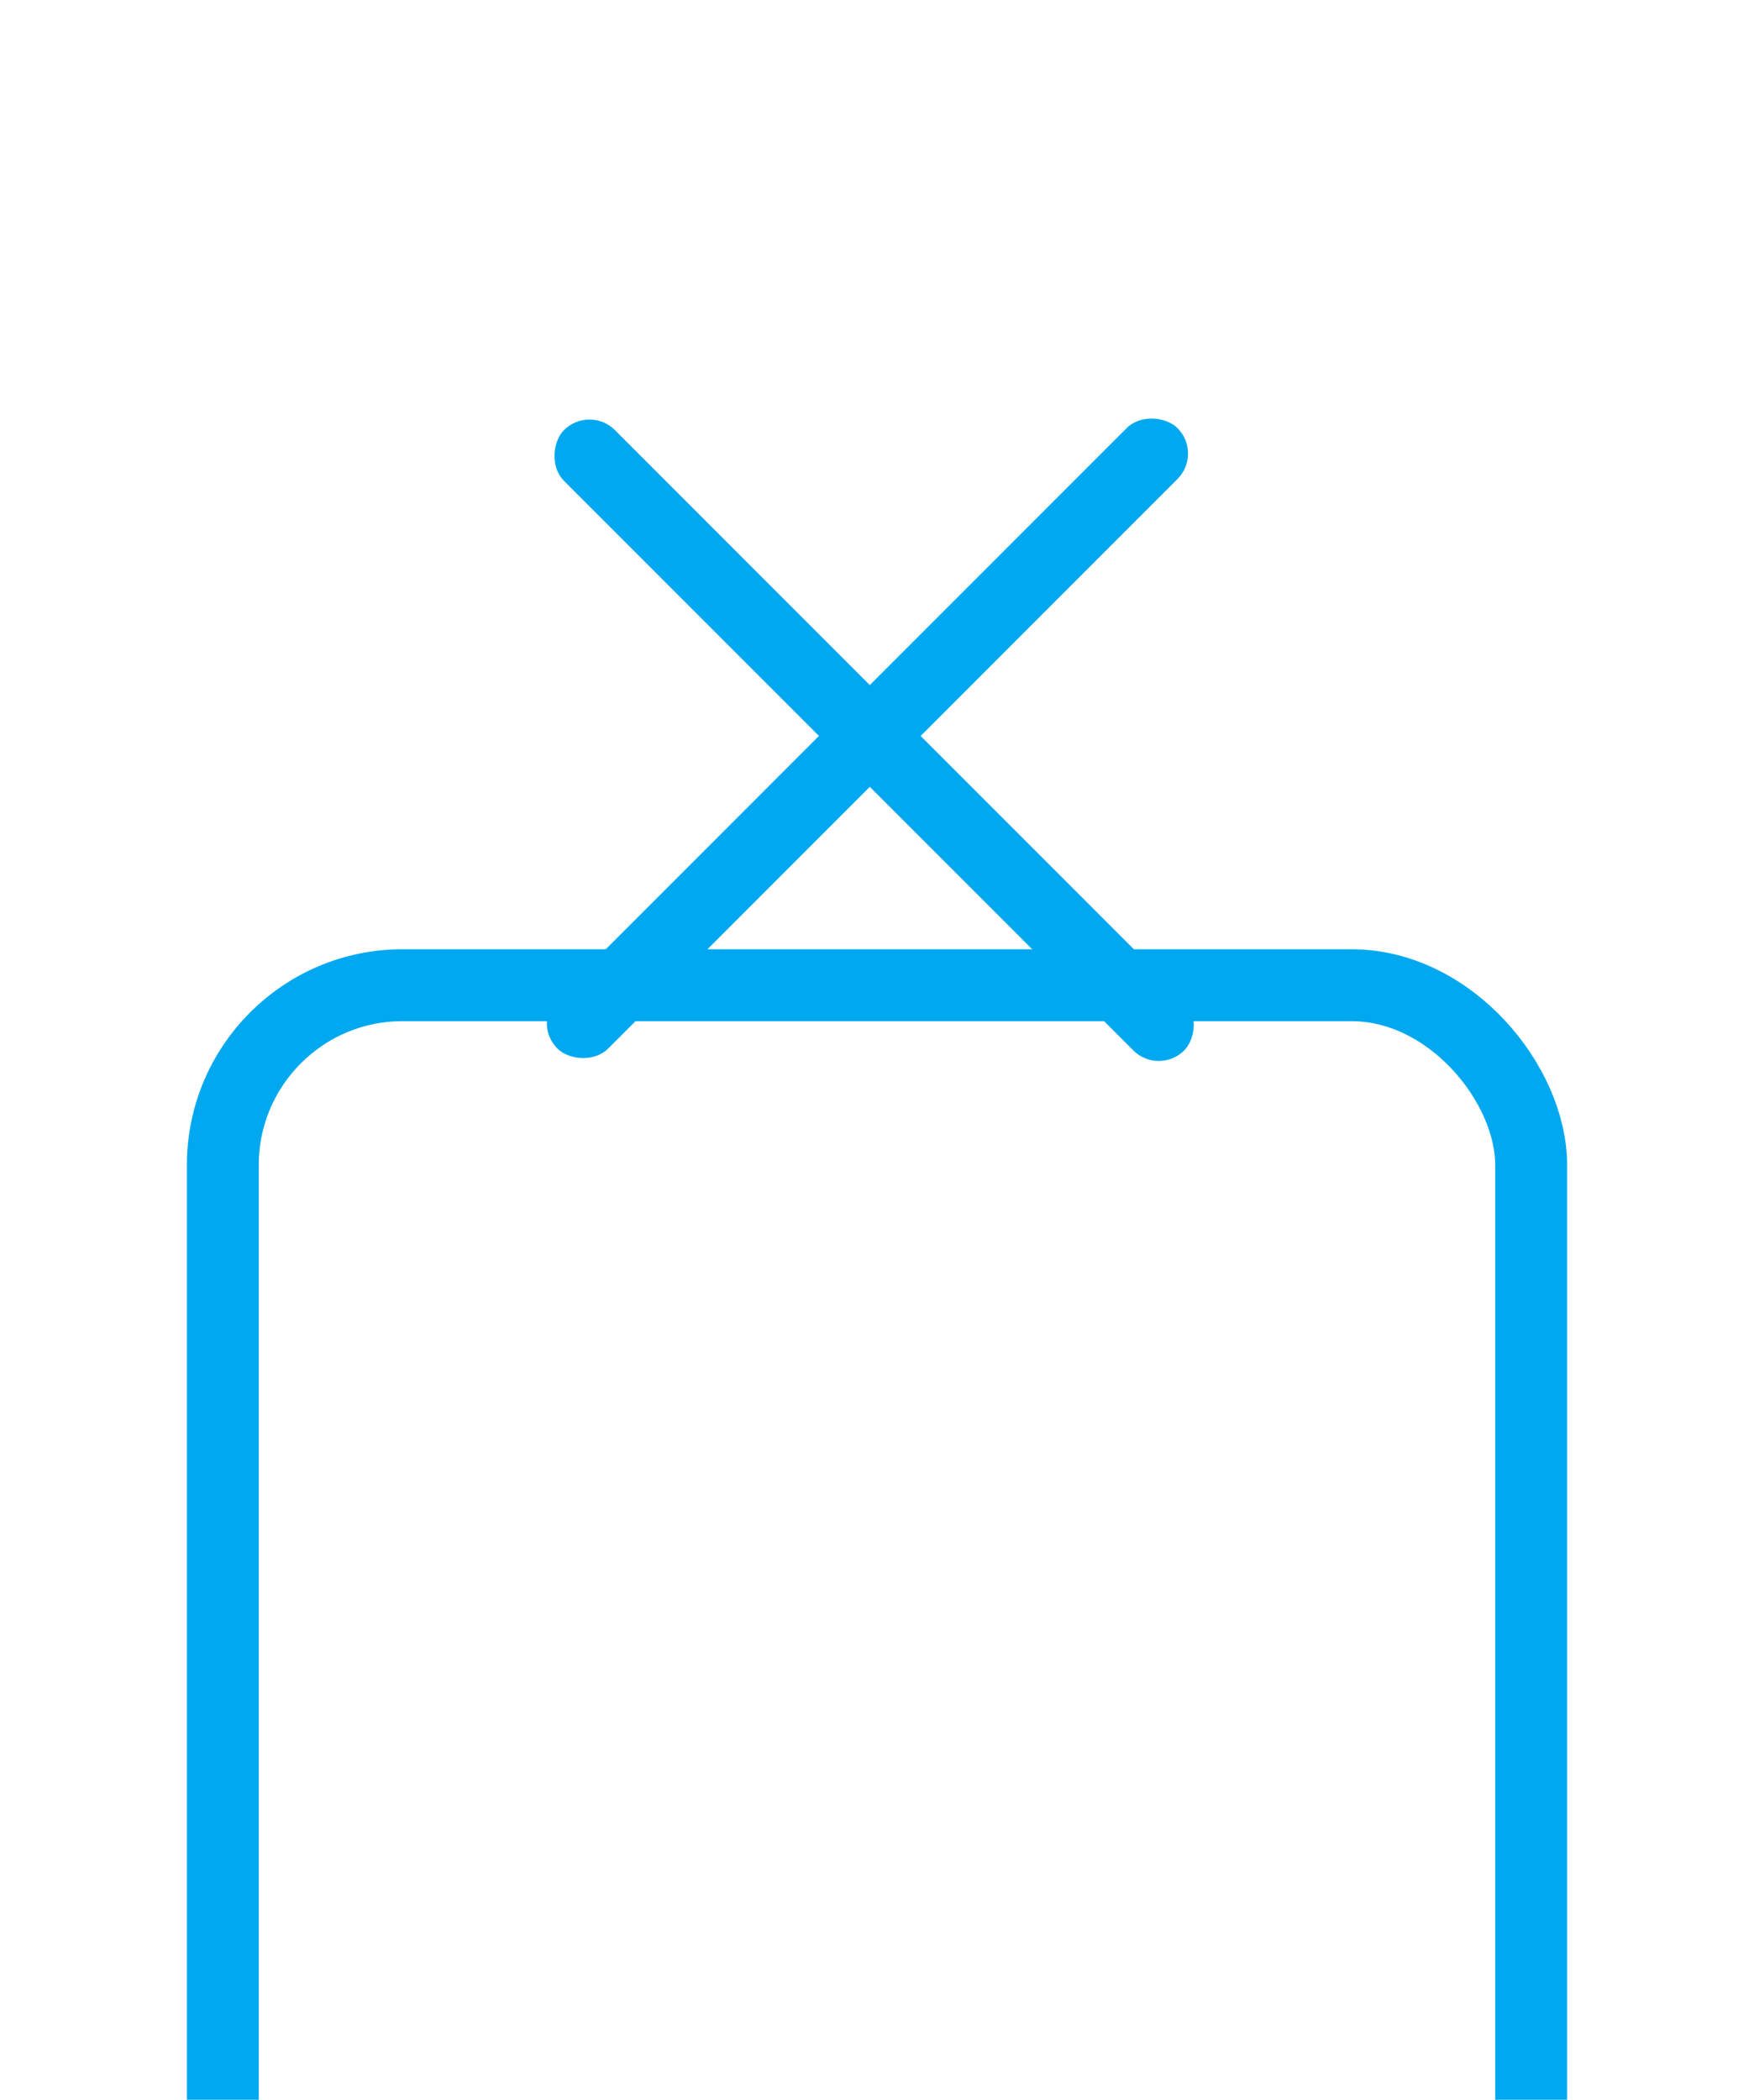 <svg width="122" height="146" viewBox="0 0 122 146" fill="none" xmlns="http://www.w3.org/2000/svg">
<g filter="url(#filter0_dddd_3202_3)">
<rect x="18" y="8" width="86" height="86" rx="10" fill="white"/>
<rect x="15.5" y="5.5" width="91" height="91" rx="12.5" stroke="#00A8F0" stroke-width="5"/>
</g>
<rect x="41" y="28.134" width="61" height="5" rx="2.5" transform="rotate(45 41 28.134)" fill="#00A8F0"/>
<rect x="37" y="71.133" width="61" height="5" rx="2.5" transform="rotate(-45 37 71.133)" fill="#00A8F0"/>
<defs>
<filter id="filter0_dddd_3202_3" x="0" y="0" width="122" height="146" filterUnits="userSpaceOnUse" color-interpolation-filters="sRGB">
<feFlood flood-opacity="0" result="BackgroundImageFix"/>
<feColorMatrix in="SourceAlpha" type="matrix" values="0 0 0 0 0 0 0 0 0 0 0 0 0 0 0 0 0 0 127 0" result="hardAlpha"/>
<feOffset dy="2"/>
<feGaussianBlur stdDeviation="2.5"/>
<feColorMatrix type="matrix" values="0 0 0 0 0 0 0 0 0 0 0 0 0 0 0 0 0 0 0.1 0"/>
<feBlend mode="normal" in2="BackgroundImageFix" result="effect1_dropShadow_3202_3"/>
<feColorMatrix in="SourceAlpha" type="matrix" values="0 0 0 0 0 0 0 0 0 0 0 0 0 0 0 0 0 0 127 0" result="hardAlpha"/>
<feOffset dy="8"/>
<feGaussianBlur stdDeviation="4"/>
<feColorMatrix type="matrix" values="0 0 0 0 0 0 0 0 0 0 0 0 0 0 0 0 0 0 0.09 0"/>
<feBlend mode="normal" in2="effect1_dropShadow_3202_3" result="effect2_dropShadow_3202_3"/>
<feColorMatrix in="SourceAlpha" type="matrix" values="0 0 0 0 0 0 0 0 0 0 0 0 0 0 0 0 0 0 127 0" result="hardAlpha"/>
<feOffset dy="19"/>
<feGaussianBlur stdDeviation="5.5"/>
<feColorMatrix type="matrix" values="0 0 0 0 0 0 0 0 0 0 0 0 0 0 0 0 0 0 0.05 0"/>
<feBlend mode="normal" in2="effect2_dropShadow_3202_3" result="effect3_dropShadow_3202_3"/>
<feColorMatrix in="SourceAlpha" type="matrix" values="0 0 0 0 0 0 0 0 0 0 0 0 0 0 0 0 0 0 127 0" result="hardAlpha"/>
<feOffset dy="34"/>
<feGaussianBlur stdDeviation="6.5"/>
<feColorMatrix type="matrix" values="0 0 0 0 0 0 0 0 0 0 0 0 0 0 0 0 0 0 0.01 0"/>
<feBlend mode="normal" in2="effect3_dropShadow_3202_3" result="effect4_dropShadow_3202_3"/>
<feBlend mode="normal" in="SourceGraphic" in2="effect4_dropShadow_3202_3" result="shape"/>
</filter>
</defs>
</svg>
